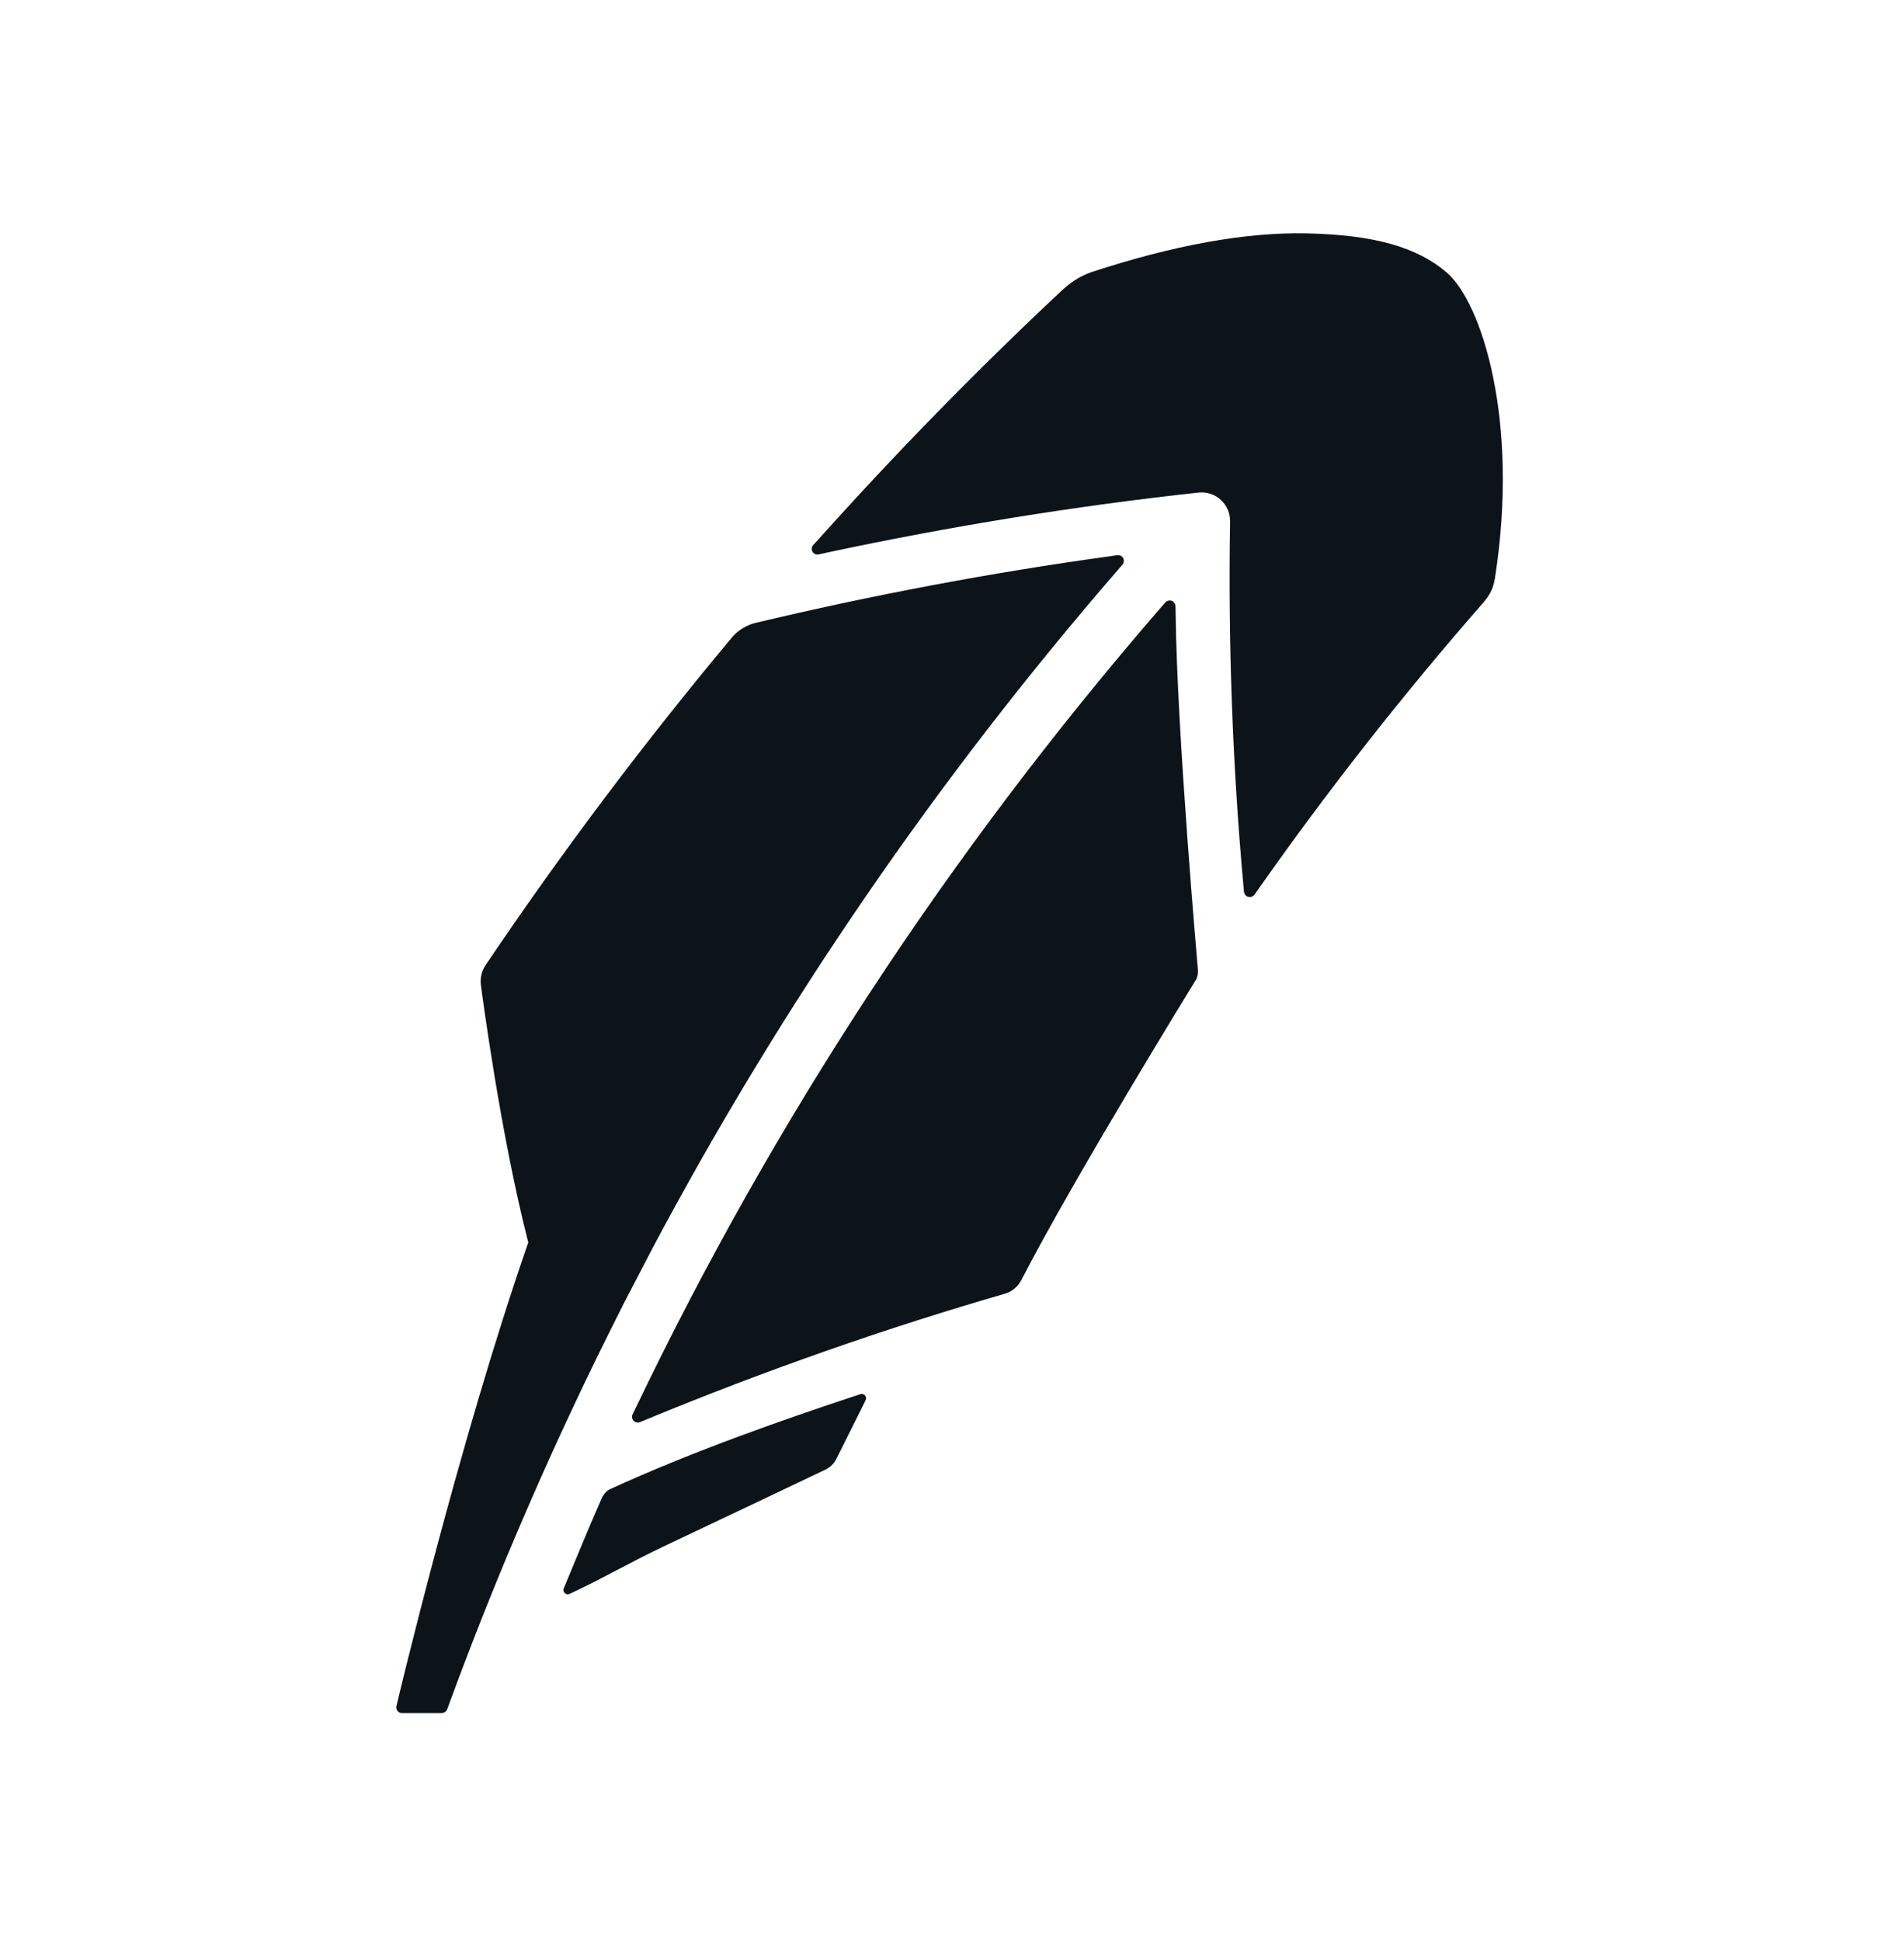 <svg width="52" height="53" viewBox="0 0 52 53" fill="none" xmlns="http://www.w3.org/2000/svg">
<g id="Leveraged/ Product logos">
<path id="Union" d="M30.516 15.159C30.578 15.152 30.642 15.181 30.675 15.24C30.704 15.295 30.697 15.369 30.656 15.417L30.52 15.574C25.604 21.249 21.332 27.475 17.826 34.072L17.805 34.112C17.687 34.337 17.163 35.344 17.049 35.565C17.033 35.596 16.36 36.932 16.044 37.597C14.652 40.493 13.393 43.462 12.288 46.468L12.214 46.67C12.188 46.732 12.13 46.773 12.06 46.773H10.977C10.925 46.773 10.881 46.751 10.852 46.711C10.826 46.671 10.815 46.623 10.829 46.575C10.829 46.575 12.528 39.383 14.428 33.925C13.662 30.948 13.157 27.072 13.135 26.905C13.109 26.736 13.146 26.53 13.249 26.372C15.341 23.267 17.62 20.238 20.028 17.36C20.073 17.312 20.279 17.104 20.6 17.016C23.818 16.248 27.084 15.633 30.31 15.189L30.516 15.159ZM23.501 38.066C23.545 38.052 23.593 38.067 23.626 38.104C23.656 38.14 23.663 38.192 23.641 38.233L22.834 39.85C22.746 40.022 22.572 40.114 22.572 40.114C21.493 40.629 19.704 41.478 18.117 42.228L18.088 42.242C17.256 42.639 16.46 43.091 15.83 43.389L15.554 43.521C15.536 43.528 15.518 43.532 15.503 43.532C15.473 43.532 15.447 43.521 15.425 43.499C15.388 43.466 15.377 43.414 15.396 43.37L15.514 43.087C15.668 42.727 16.022 41.848 16.279 41.264L16.287 41.246C16.346 41.11 16.398 40.989 16.442 40.89C16.442 40.89 16.522 40.728 16.644 40.669C18.941 39.614 21.501 38.729 23.232 38.155L23.501 38.066ZM32 16.405C32.059 16.427 32.1 16.483 32.104 16.549L32.108 16.754C32.144 20.014 32.714 26.454 32.715 26.468C32.715 26.468 32.736 26.648 32.651 26.77C32.617 26.826 29.32 32.179 27.895 34.95C27.803 35.13 27.637 35.27 27.442 35.325C24.175 36.27 20.886 37.424 17.664 38.754L17.477 38.831C17.454 38.838 17.433 38.842 17.414 38.842C17.374 38.842 17.333 38.823 17.304 38.794C17.26 38.746 17.248 38.677 17.277 38.618L17.366 38.435C21.137 30.566 25.957 23.223 31.691 16.604L31.827 16.449C31.871 16.402 31.941 16.383 32 16.405ZM35.691 6.372C37.524 6.413 38.706 6.744 39.52 7.449C40.458 8.262 41.505 11.466 40.827 15.795C40.783 16.045 40.72 16.218 40.477 16.493C38.319 18.963 36.268 21.573 34.383 24.256L34.261 24.428C34.228 24.472 34.177 24.494 34.129 24.494C34.114 24.491 34.103 24.491 34.092 24.487C34.026 24.469 33.981 24.417 33.974 24.351L33.955 24.138C33.661 20.885 33.54 17.555 33.595 14.24C33.598 14.016 33.507 13.799 33.341 13.649C33.179 13.498 32.95 13.425 32.73 13.45C29.382 13.814 25.972 14.366 22.595 15.086L22.359 15.138C22.293 15.152 22.223 15.122 22.189 15.064C22.157 15.009 22.164 14.935 22.208 14.884L22.37 14.707C24.466 12.37 26.683 10.102 28.962 7.967C29.201 7.735 29.471 7.548 29.806 7.431C32.048 6.696 34.026 6.335 35.691 6.372Z" fill="#0C1419"/>
</g>
</svg>

